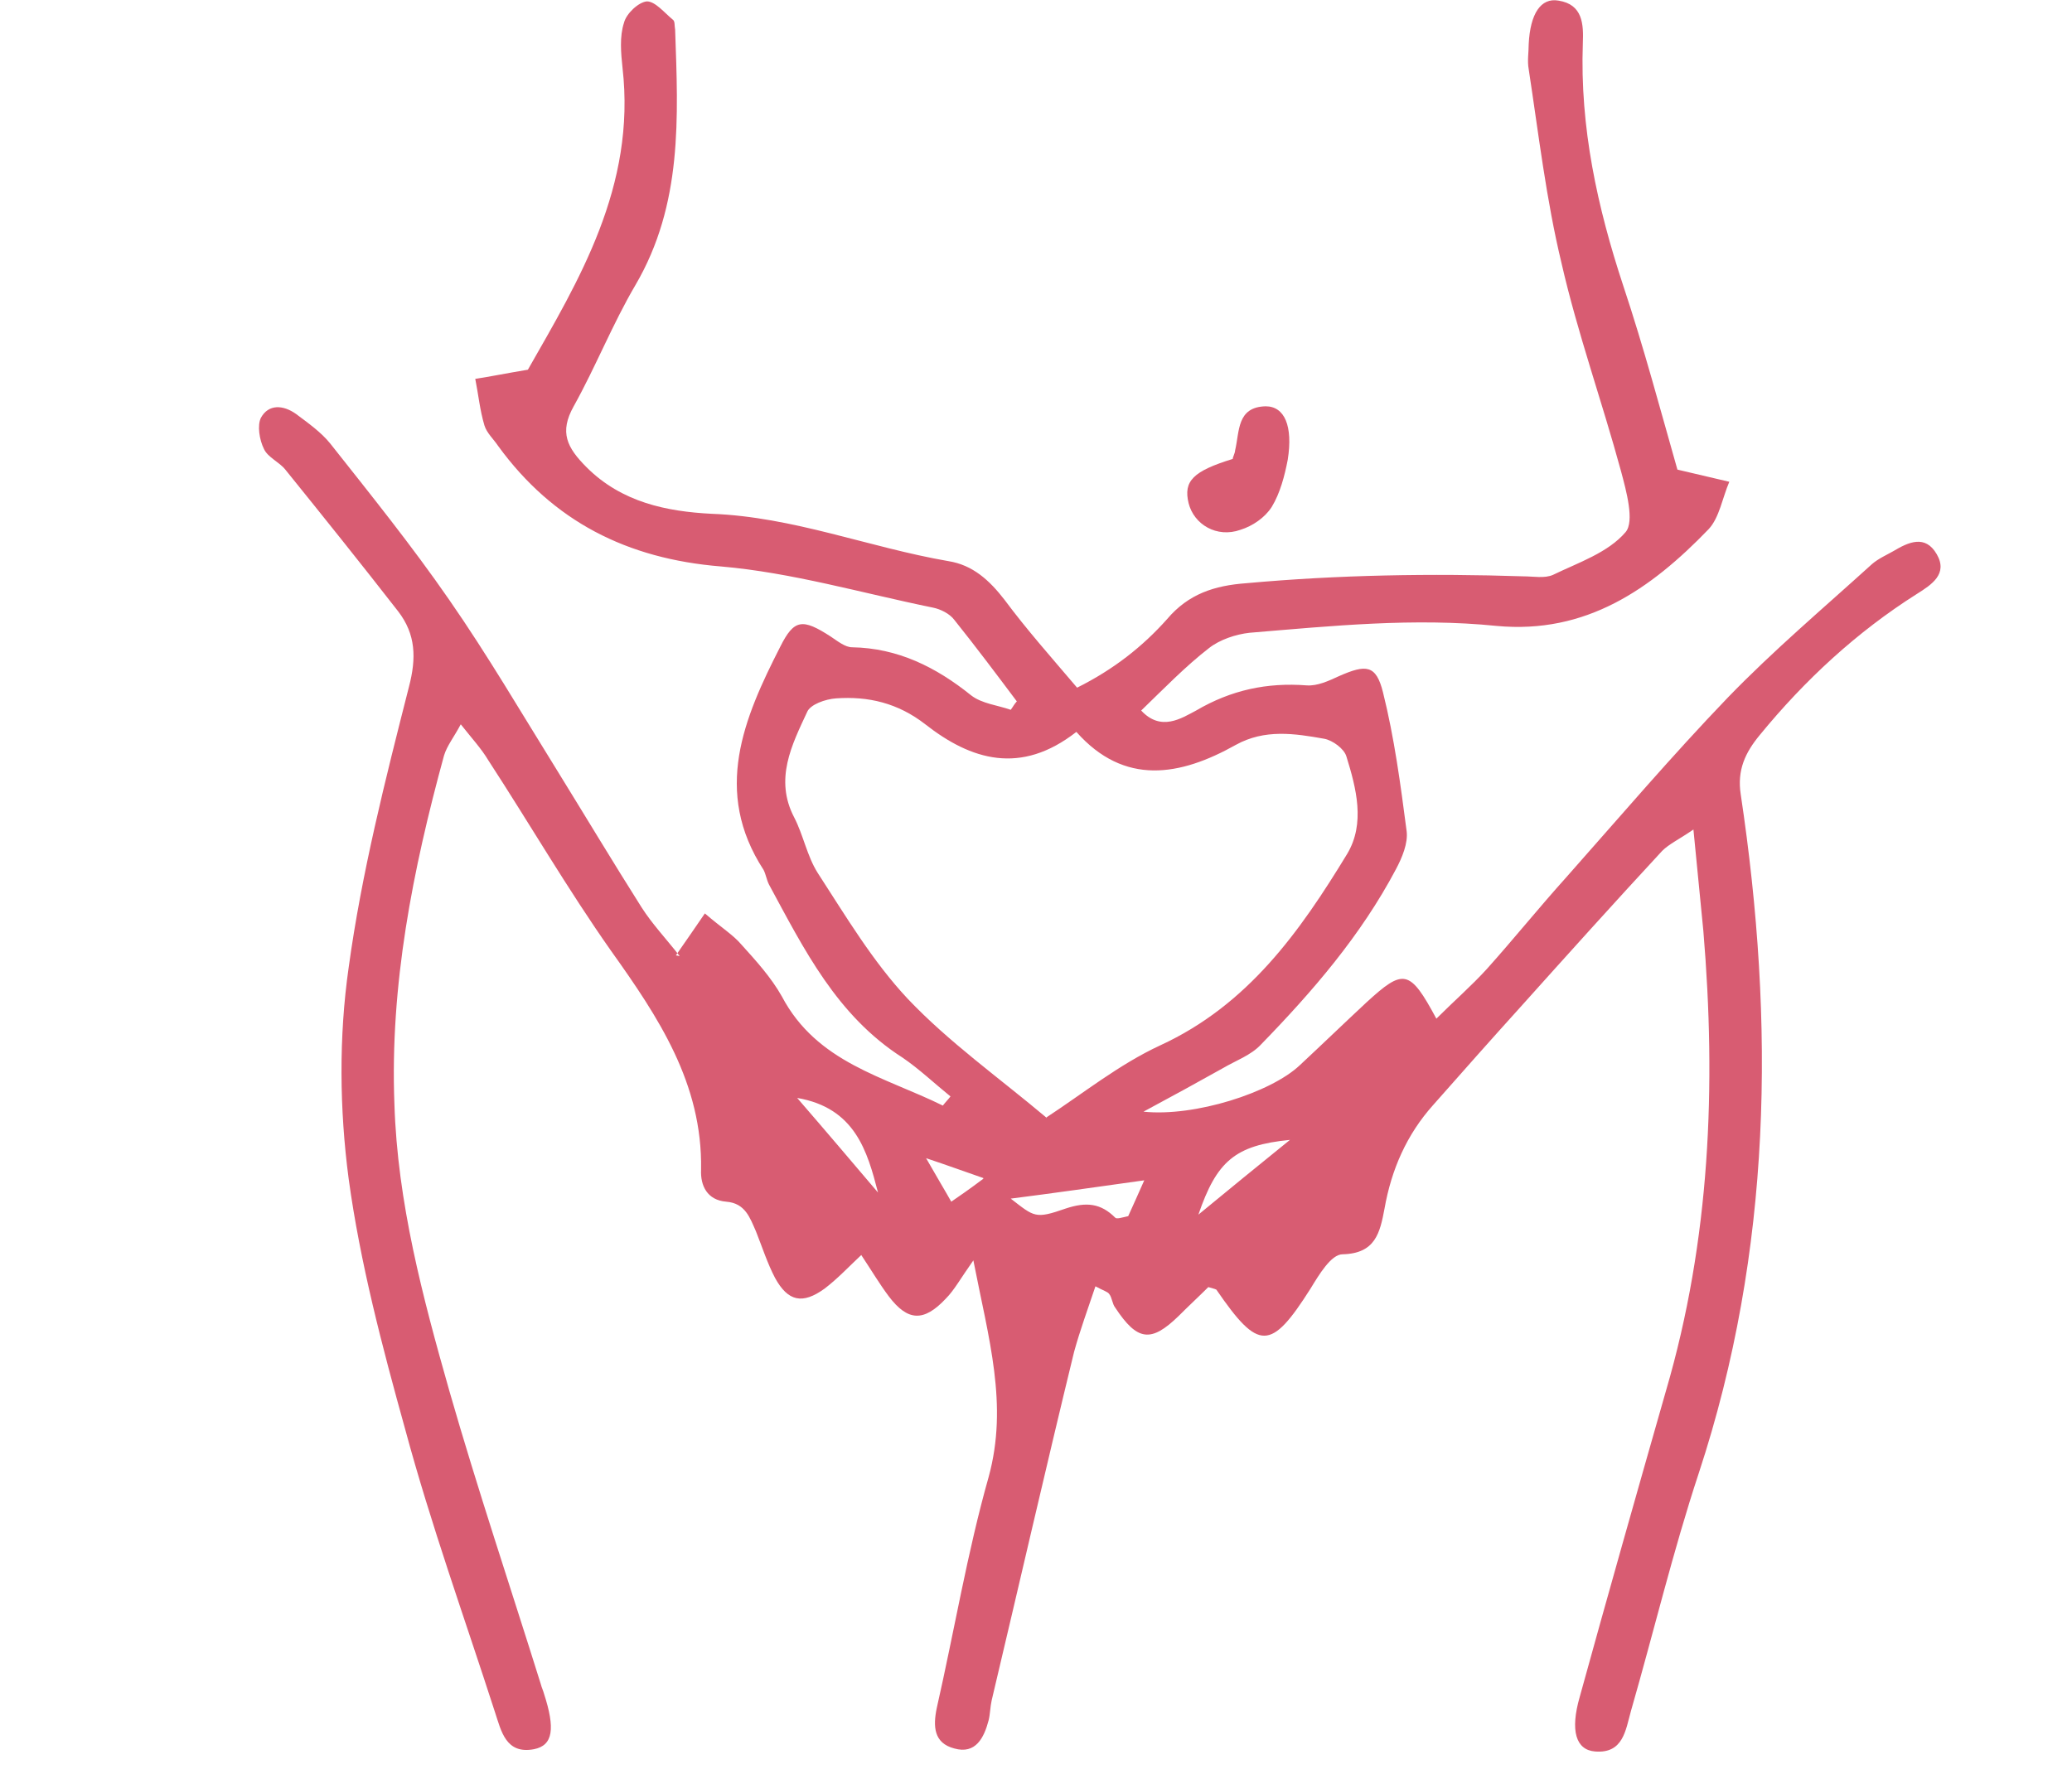 <svg xmlns="http://www.w3.org/2000/svg" fill="none" viewBox="0 0 48 41" height="41" width="48">
<path fill="#D85C72" d="M15.658 22.138C15.905 21.784 16.099 21.502 16.329 21.166C16.718 21.502 16.983 21.661 17.177 21.89C17.513 22.262 17.866 22.65 18.114 23.092C18.927 24.629 20.482 24.948 21.842 25.619C21.895 25.548 21.966 25.478 22.019 25.407C21.648 25.107 21.295 24.771 20.906 24.506C19.386 23.534 18.626 21.997 17.813 20.494C17.76 20.388 17.743 20.265 17.69 20.159C16.506 18.339 17.23 16.642 18.078 14.981C18.397 14.345 18.591 14.327 19.245 14.751C19.404 14.857 19.581 14.999 19.739 14.999C20.8 15.017 21.683 15.458 22.496 16.112C22.744 16.306 23.115 16.342 23.415 16.448C23.468 16.377 23.503 16.306 23.556 16.253C23.079 15.617 22.602 14.981 22.107 14.363C22.001 14.221 21.789 14.115 21.613 14.08C19.969 13.744 18.343 13.267 16.7 13.126C14.527 12.949 12.813 12.083 11.54 10.334C11.434 10.175 11.275 10.033 11.222 9.857C11.116 9.503 11.081 9.132 11.01 8.779C11.364 8.726 11.699 8.655 12.229 8.567C13.396 6.517 14.739 4.326 14.421 1.569C14.385 1.233 14.35 0.844 14.456 0.526C14.509 0.314 14.792 0.049 14.986 0.032C15.181 0.032 15.393 0.297 15.587 0.456C15.64 0.491 15.622 0.597 15.64 0.685C15.711 2.718 15.817 4.732 14.721 6.605C14.191 7.506 13.802 8.496 13.29 9.415C12.954 10.016 13.131 10.369 13.59 10.829C14.403 11.641 15.445 11.853 16.488 11.906C18.379 11.977 20.128 12.684 21.966 13.002C22.532 13.09 22.92 13.444 23.274 13.903C23.786 14.592 24.352 15.229 24.952 15.935C25.801 15.511 26.472 14.981 27.038 14.345C27.532 13.762 28.133 13.568 28.875 13.514C31.014 13.32 33.152 13.285 35.29 13.355C35.52 13.355 35.785 13.408 35.979 13.32C36.562 13.037 37.251 12.808 37.658 12.331C37.87 12.083 37.675 11.376 37.552 10.917C37.11 9.291 36.544 7.718 36.173 6.093C35.82 4.626 35.643 3.106 35.414 1.604C35.378 1.41 35.414 1.216 35.414 1.021C35.449 0.314 35.696 -0.057 36.103 0.014C36.668 0.102 36.686 0.562 36.668 1.003C36.598 2.947 37.004 4.803 37.605 6.623C38.082 8.054 38.471 9.521 38.859 10.882C39.319 10.988 39.69 11.076 40.061 11.164C39.902 11.535 39.831 11.995 39.584 12.26C38.241 13.656 36.739 14.698 34.671 14.504C32.763 14.31 30.855 14.504 28.946 14.663C28.628 14.698 28.257 14.822 28.009 15.017C27.462 15.441 26.967 15.953 26.437 16.465C26.896 16.96 27.373 16.642 27.709 16.465C28.522 15.988 29.352 15.812 30.271 15.882C30.519 15.9 30.784 15.776 31.014 15.67C31.65 15.388 31.879 15.405 32.038 16.041C32.303 17.102 32.445 18.18 32.586 19.258C32.622 19.54 32.48 19.876 32.339 20.141C31.526 21.678 30.413 22.968 29.211 24.205C28.981 24.453 28.628 24.576 28.328 24.753C27.762 25.071 27.179 25.389 26.49 25.76C27.674 25.884 29.441 25.319 30.112 24.683C30.625 24.205 31.137 23.711 31.65 23.233C32.516 22.438 32.657 22.456 33.275 23.605C33.682 23.198 34.088 22.845 34.442 22.456C35.06 21.767 35.643 21.042 36.279 20.335C37.516 18.939 38.736 17.508 40.026 16.165C41.086 15.069 42.235 14.098 43.365 13.073C43.507 12.949 43.701 12.861 43.86 12.772C44.214 12.56 44.602 12.383 44.867 12.843C45.133 13.302 44.744 13.55 44.408 13.762C43.012 14.645 41.81 15.759 40.768 17.031C40.432 17.437 40.238 17.844 40.326 18.409C41.121 23.711 41.051 28.977 39.354 34.136C38.753 35.956 38.312 37.812 37.782 39.65C37.658 40.092 37.605 40.639 36.951 40.586C36.509 40.551 36.368 40.109 36.598 39.314C37.251 36.946 37.923 34.578 38.594 32.228C39.619 28.729 39.761 25.16 39.46 21.572C39.39 20.848 39.319 20.123 39.23 19.222C38.895 19.452 38.665 19.558 38.506 19.717C37.393 20.919 36.297 22.138 35.219 23.34C34.548 24.082 33.876 24.841 33.205 25.601C32.586 26.291 32.233 27.103 32.074 28.005C31.968 28.57 31.862 29.047 31.102 29.065C30.837 29.065 30.554 29.542 30.36 29.86C29.441 31.309 29.158 31.309 28.186 29.895C28.186 29.878 28.116 29.86 27.992 29.825C27.78 30.037 27.532 30.266 27.303 30.496C26.666 31.115 26.348 31.079 25.836 30.302C25.765 30.213 25.765 30.072 25.695 29.984C25.659 29.931 25.571 29.913 25.377 29.807C25.2 30.337 25.023 30.814 24.882 31.327C24.228 34.013 23.61 36.716 22.973 39.402C22.938 39.561 22.938 39.72 22.903 39.862C22.797 40.268 22.602 40.657 22.107 40.516C21.63 40.392 21.613 40.003 21.701 39.579C22.107 37.794 22.408 35.974 22.903 34.225C23.362 32.546 22.903 31.026 22.549 29.206C22.249 29.63 22.107 29.895 21.913 30.09C21.401 30.637 21.029 30.62 20.588 30.037C20.376 29.754 20.199 29.454 19.952 29.082C19.651 29.365 19.404 29.63 19.103 29.86C18.591 30.231 18.255 30.16 17.955 29.613C17.778 29.277 17.654 28.888 17.513 28.535C17.372 28.217 17.266 27.881 16.824 27.846C16.382 27.81 16.223 27.474 16.241 27.103C16.276 25.107 15.251 23.569 14.155 22.032C13.148 20.601 12.265 19.081 11.31 17.614C11.152 17.349 10.939 17.119 10.674 16.784C10.515 17.084 10.356 17.278 10.286 17.508C9.561 20.159 9.031 22.827 9.137 25.584C9.208 27.863 9.791 30.054 10.409 32.228C11.063 34.508 11.823 36.769 12.53 39.031C12.547 39.102 12.583 39.173 12.601 39.243C12.866 40.056 12.813 40.445 12.371 40.533C11.717 40.657 11.611 40.109 11.47 39.685C10.763 37.494 9.985 35.338 9.384 33.111C8.854 31.203 8.342 29.259 8.077 27.315C7.865 25.707 7.847 24.029 8.077 22.421C8.377 20.229 8.925 18.073 9.473 15.918C9.649 15.246 9.632 14.698 9.225 14.168C8.359 13.055 7.494 11.977 6.61 10.882C6.469 10.705 6.204 10.599 6.115 10.404C6.009 10.192 5.956 9.857 6.045 9.68C6.221 9.362 6.557 9.379 6.857 9.592C7.14 9.804 7.441 10.016 7.653 10.281C8.589 11.465 9.543 12.649 10.409 13.903C11.293 15.175 12.088 16.536 12.901 17.844C13.555 18.904 14.191 19.964 14.862 21.025C15.11 21.413 15.428 21.749 15.746 22.155L15.658 22.138ZM24.228 25.902C25.094 25.336 25.924 24.665 26.879 24.223C28.911 23.287 30.112 21.59 31.208 19.788C31.632 19.081 31.42 18.268 31.19 17.526C31.137 17.349 30.872 17.155 30.678 17.119C29.989 16.996 29.299 16.89 28.628 17.261C27.338 17.985 26.048 18.215 24.935 16.96C23.645 17.968 22.496 17.614 21.436 16.784C20.8 16.289 20.111 16.13 19.368 16.183C19.121 16.2 18.768 16.324 18.697 16.501C18.343 17.261 17.937 18.056 18.397 18.939C18.609 19.346 18.697 19.841 18.944 20.229C19.598 21.237 20.217 22.279 21.029 23.145C21.984 24.152 23.132 24.965 24.246 25.902H24.228ZM23.415 27.775C23.963 28.199 23.98 28.252 24.687 28.005C25.165 27.846 25.5 27.881 25.836 28.217C25.871 28.252 25.977 28.217 26.136 28.181C26.242 27.952 26.366 27.669 26.508 27.351C25.377 27.51 24.387 27.651 23.415 27.775ZM20.34 27.634C20.093 26.679 19.81 25.672 18.467 25.442C19.156 26.238 19.739 26.927 20.34 27.634ZM29.883 26.414C28.61 26.538 28.186 26.909 27.762 28.146C28.469 27.563 29.14 27.015 29.883 26.414ZM22.779 27.298C22.267 27.121 21.984 27.015 21.454 26.838C21.736 27.333 21.878 27.563 22.037 27.846C22.267 27.686 22.425 27.581 22.779 27.315V27.298Z" clip-rule="evenodd" fill-rule="evenodd"></path>
<path fill="#D85C72" d="M28.559 10.616C28.595 10.51 28.612 10.475 28.612 10.44C28.718 9.998 28.648 9.432 29.319 9.415C29.761 9.415 29.955 9.874 29.832 10.652C29.761 11.023 29.655 11.429 29.461 11.747C29.302 11.995 29.019 12.189 28.736 12.277C28.188 12.472 27.658 12.153 27.535 11.659C27.411 11.146 27.641 10.917 28.559 10.634V10.616Z" clip-rule="evenodd" fill-rule="evenodd"></path>
</svg>
